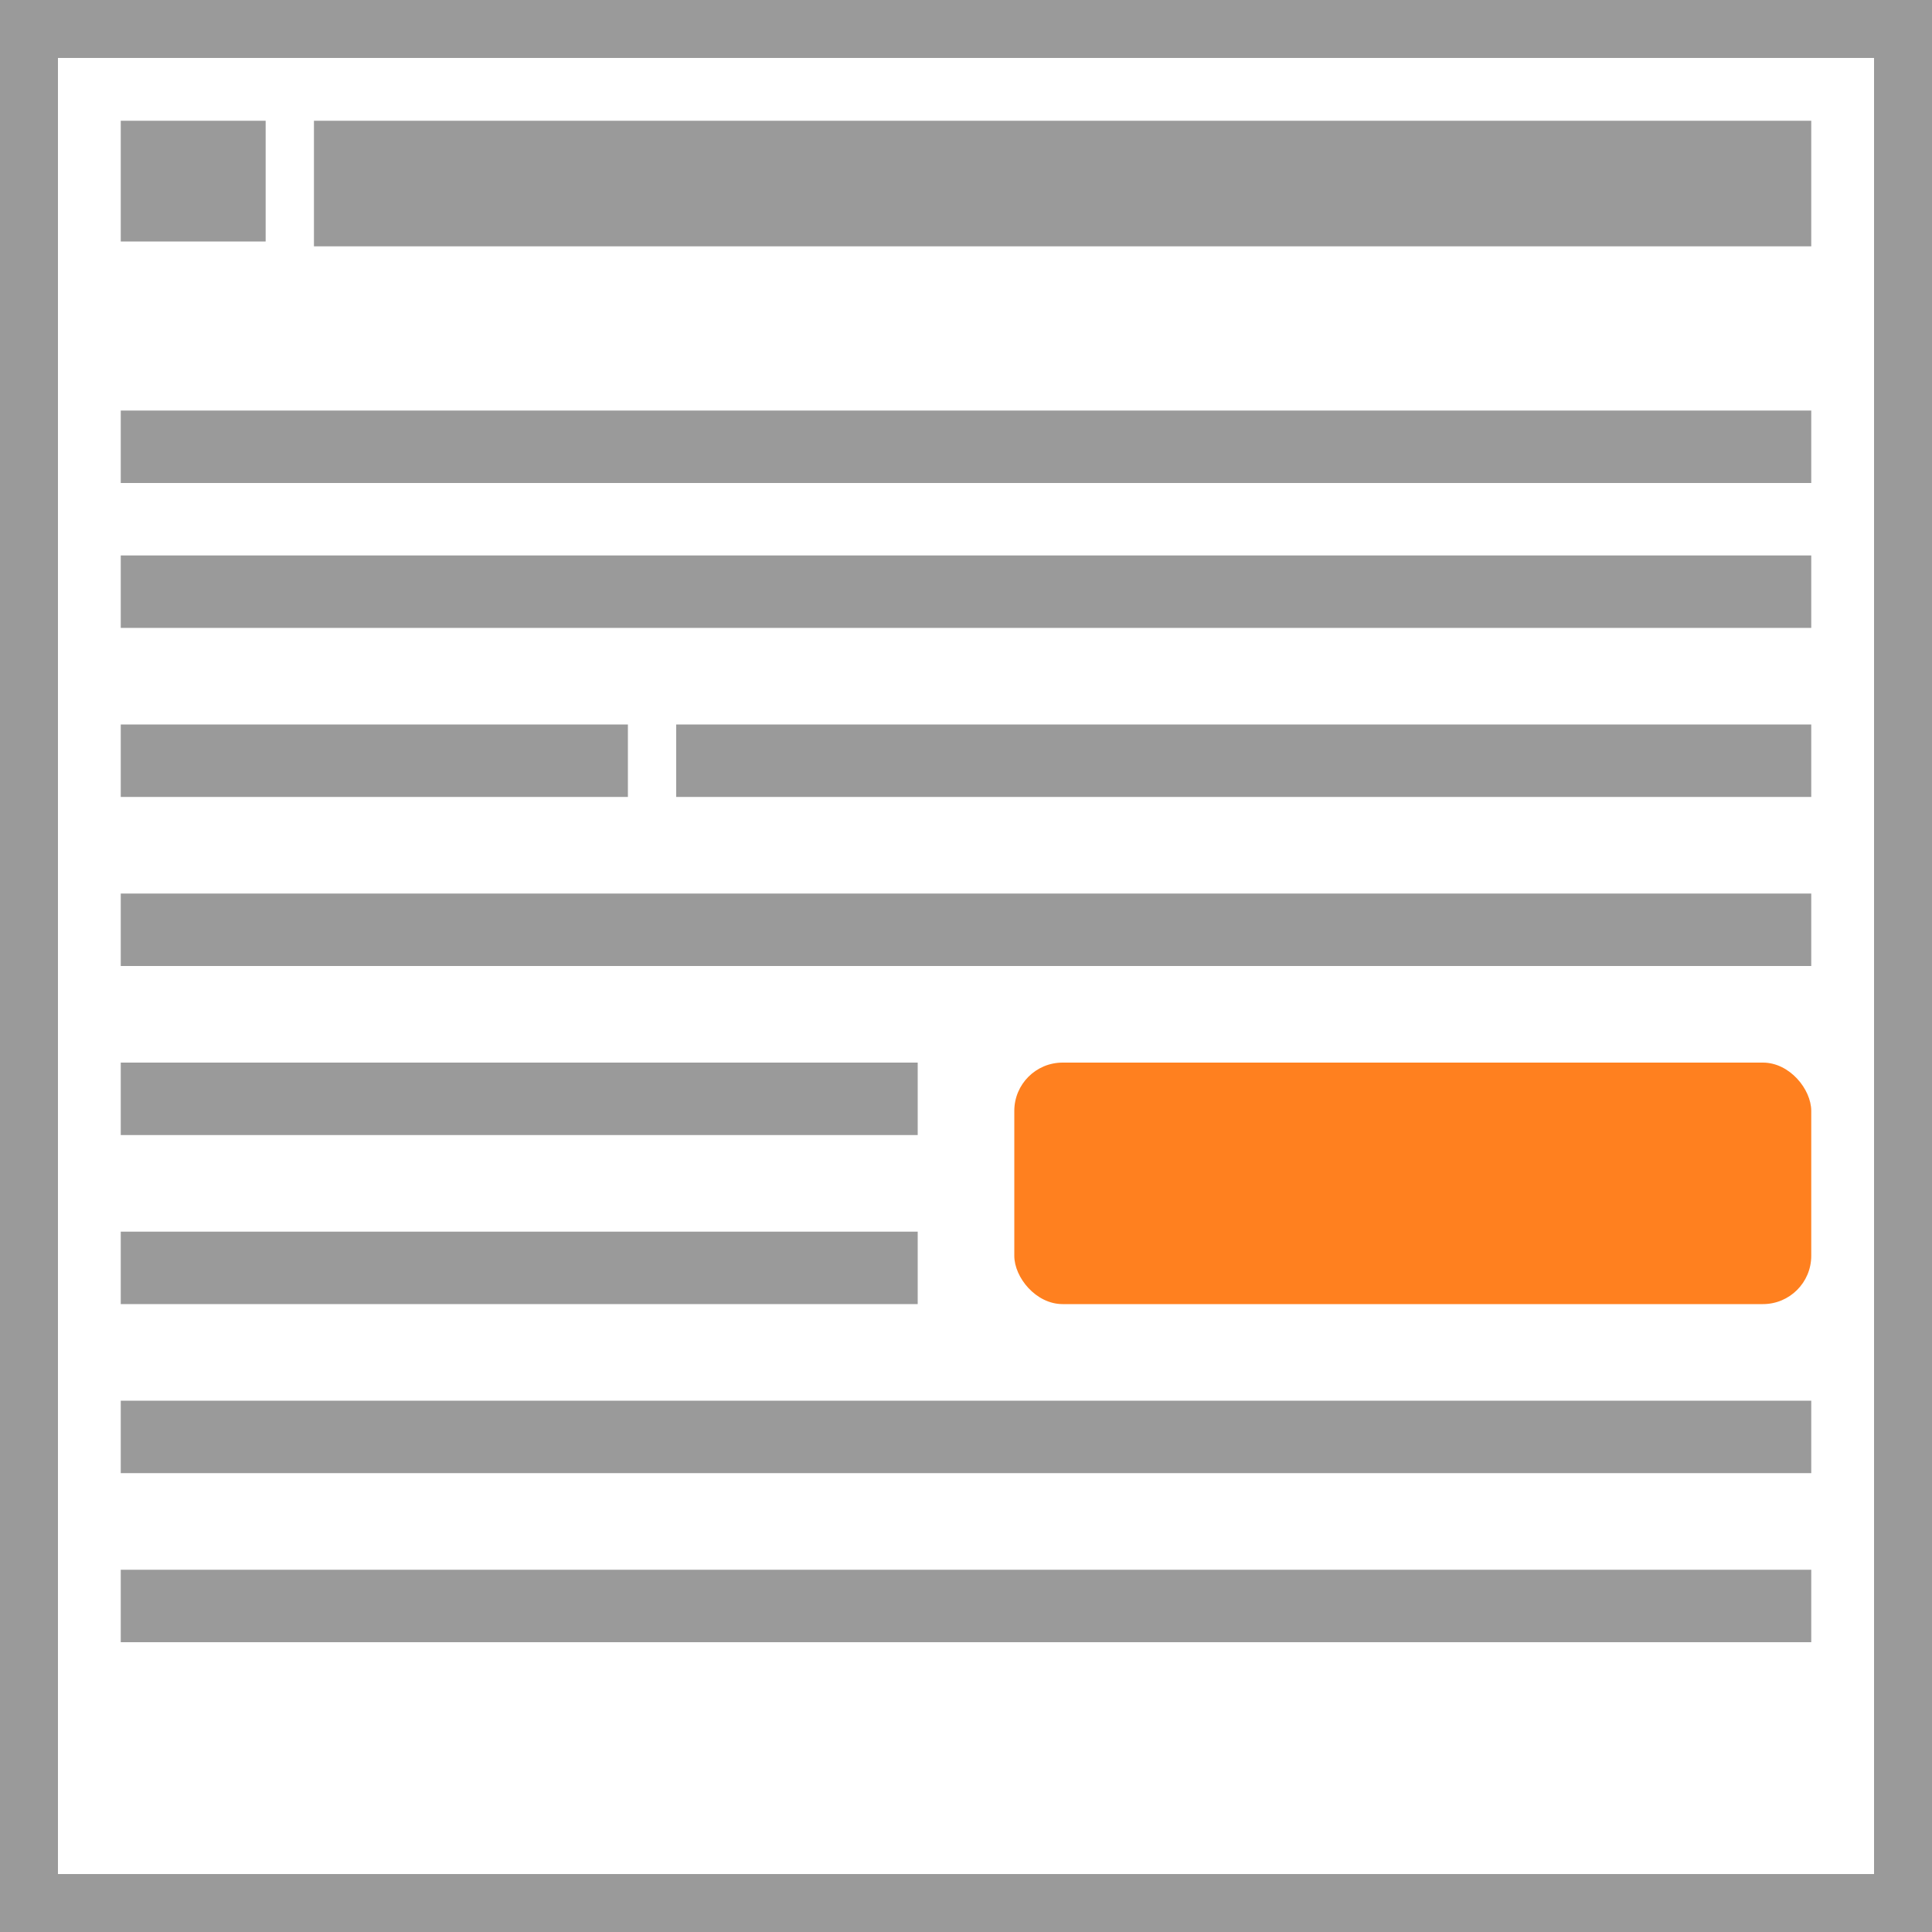 <?xml version="1.0" encoding="utf-8"?><svg width="80" height="80" viewBox="0 0 80 80" fill="none" xmlns="http://www.w3.org/2000/svg">
<path d="M5 10V5H11V10H5Z" fill="#9A9A9A"/>
<path d="M13 10.2V5H75V10.2H13Z" fill="#9A9A9A"/>
<path d="M5 20V17H75V20H5Z" fill="#9A9A9A"/>
<path d="M5 26V23H75V26H5Z" fill="#9A9A9A"/>
<path d="M5 33V30H26V33H5Z" fill="#9A9A9A"/>
<path d="M5 40V37H75V40H5Z" fill="#9A9A9A"/>
<path d="M5 47V44H38V47H5Z" fill="#9A9A9A"/>
<path d="M28 33V30H75V33H28Z" fill="#9A9A9A"/>
<path d="M5 61V58H75V61H5Z" fill="#9A9A9A"/>
<path d="M5 68V65H75V68H5Z" fill="#9A9A9A"/>
<path fill-rule="evenodd" clip-rule="evenodd" d="M77.6 2.4H2.4V77.6H77.6V2.4ZM0 0V80H80V0H0Z" fill="#9A9A9A"/>
<path d="M5 54V51H38V54H5Z" fill="#9A9A9A"/>
<rect x="42" y="44" width="33" height="10" rx="2" fill="#FF801F"/>
</svg>
